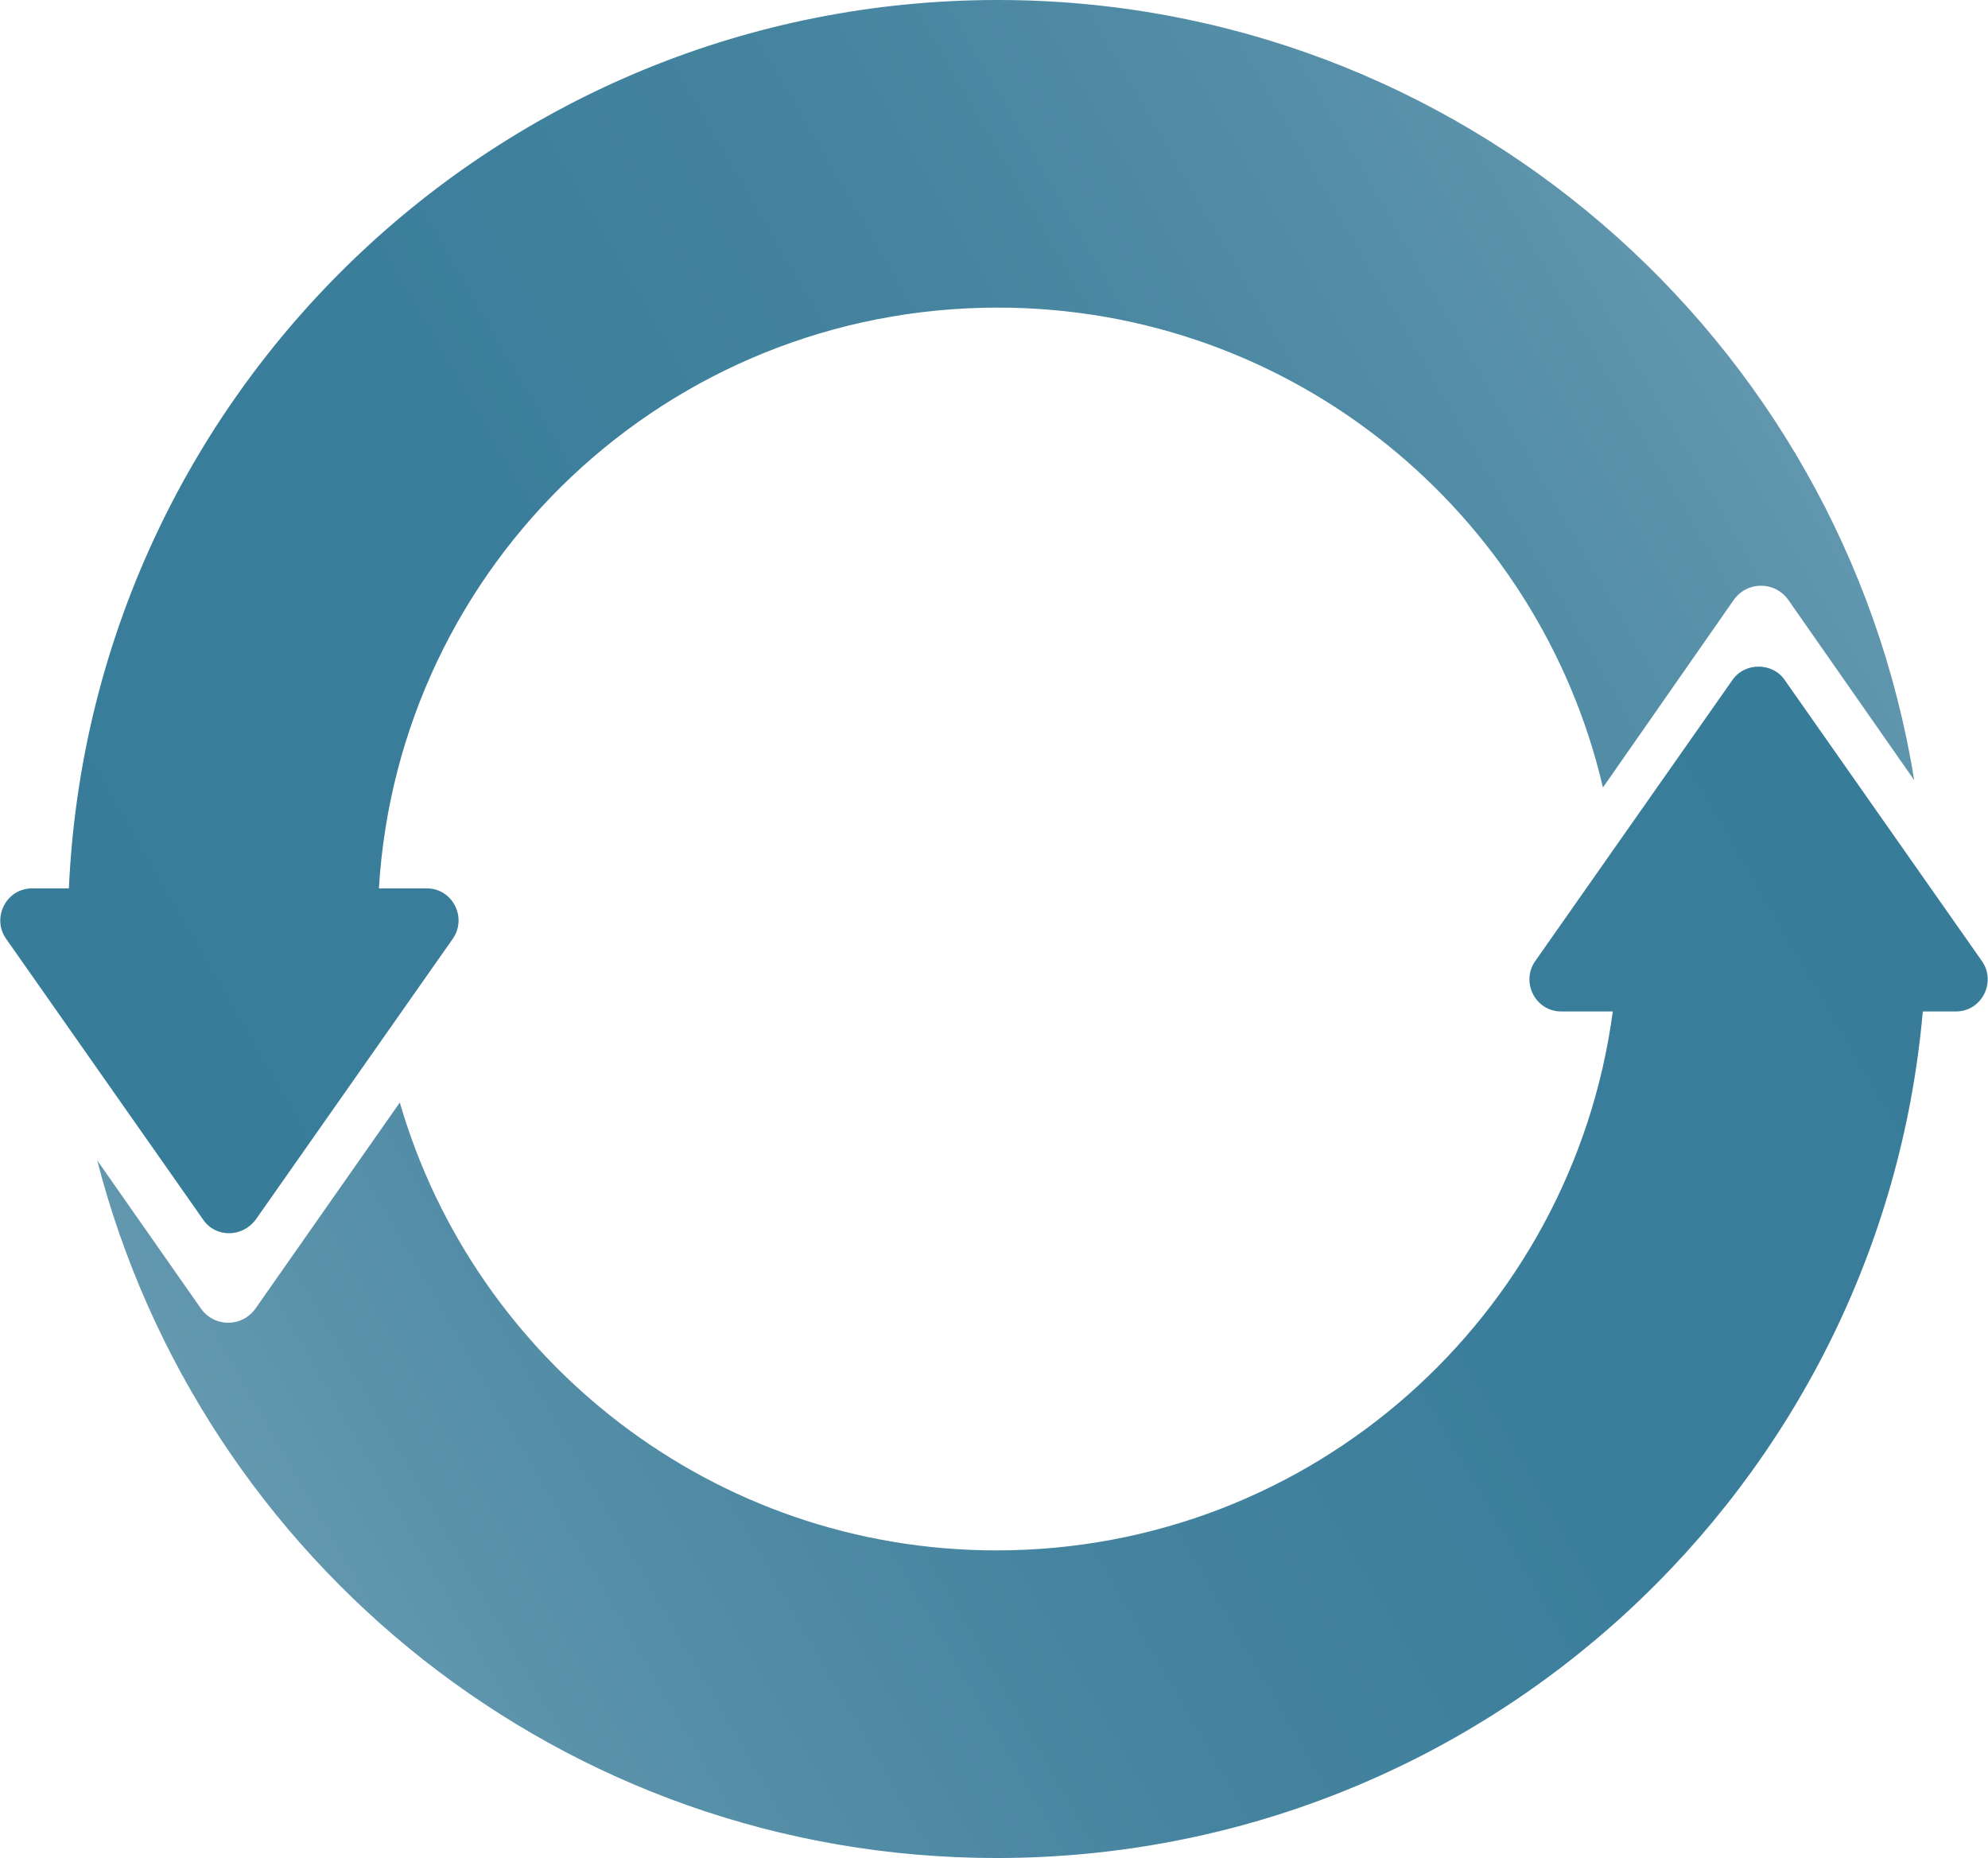 <?xml version="1.0" encoding="utf-8"?>
<!-- Generator: Adobe Illustrator 20.1.0, SVG Export Plug-In . SVG Version: 6.00 Build 0)  -->
<svg version="1.1" id="Layer_1" xmlns="http://www.w3.org/2000/svg" xmlns:xlink="http://www.w3.org/1999/xlink" x="0px" y="0px"
	 viewBox="0 0 161.6 151" style="enable-background:new 0 0 161.6 151;" xml:space="preserve">
<style type="text/css">
	.st0{fill:url(#SVGID_1_);}
	.st1{fill:url(#SVGID_2_);}
</style>
<linearGradient id="SVGID_1_" gradientUnits="userSpaceOnUse" x1="153.663" y1="180.119" x2="81.887" y2="55.799" gradientTransform="matrix(0 1 -1 0 209.609 -16.459)">
	<stop  offset="0" style="stop-color:#6398AF"/>
	<stop  offset="0.136" style="stop-color:#568FA8"/>
	<stop  offset="0.376" style="stop-color:#45849F"/>
	<stop  offset="0.645" style="stop-color:#3B7E9B"/>
	<stop  offset="1" style="stop-color:#377C99"/>
</linearGradient>
<path class="st0" d="M156.3,82.2h2.7c2.1,0,3.3-2.4,2.1-4.1l-16-22.8c-1-1.5-3.3-1.5-4.3,0l-16,22.8c-1.2,1.7,0,4.1,2.1,4.1h4.2
	c-3.3,24.7-24.4,43.8-50.1,43.8c-23,0-42.4-15.4-48.5-36.4l-11.7,16.7c-1.1,1.6-3.4,1.6-4.5,0l-8.4-12c8.4,32.6,37.9,56.7,73.1,56.7
	C120.5,151,152.9,120.8,156.3,82.2z"/>
<linearGradient id="SVGID_2_" gradientUnits="userSpaceOnUse" x1="105.988" y1="201.504" x2="33.122" y2="75.296" gradientTransform="matrix(0 1 -1 0 209.609 -16.459)">
	<stop  offset="0" style="stop-color:#377C99"/>
	<stop  offset="0.362" style="stop-color:#3B7E9B"/>
	<stop  offset="0.636" style="stop-color:#45849F"/>
	<stop  offset="0.88" style="stop-color:#568FA8"/>
	<stop  offset="1" style="stop-color:#6197AE"/>
</linearGradient>
<path class="st1" d="M20.8,99.1l16-22.8c1.2-1.7,0-4.1-2.1-4.1h-3.9C32.4,45.8,54.3,25,81.1,25c24,0,44,16.7,49.2,39l10.6-15.2
	c1.1-1.6,3.4-1.6,4.5,0l10.2,14.6c-5.8-36-37-63.4-74.5-63.4C40.5,0,7.4,32,5.6,72.2H2.6c-2.1,0-3.3,2.4-2.1,4.1l16,22.8
	C17.5,100.6,19.7,100.6,20.8,99.1z"/>
</svg>
